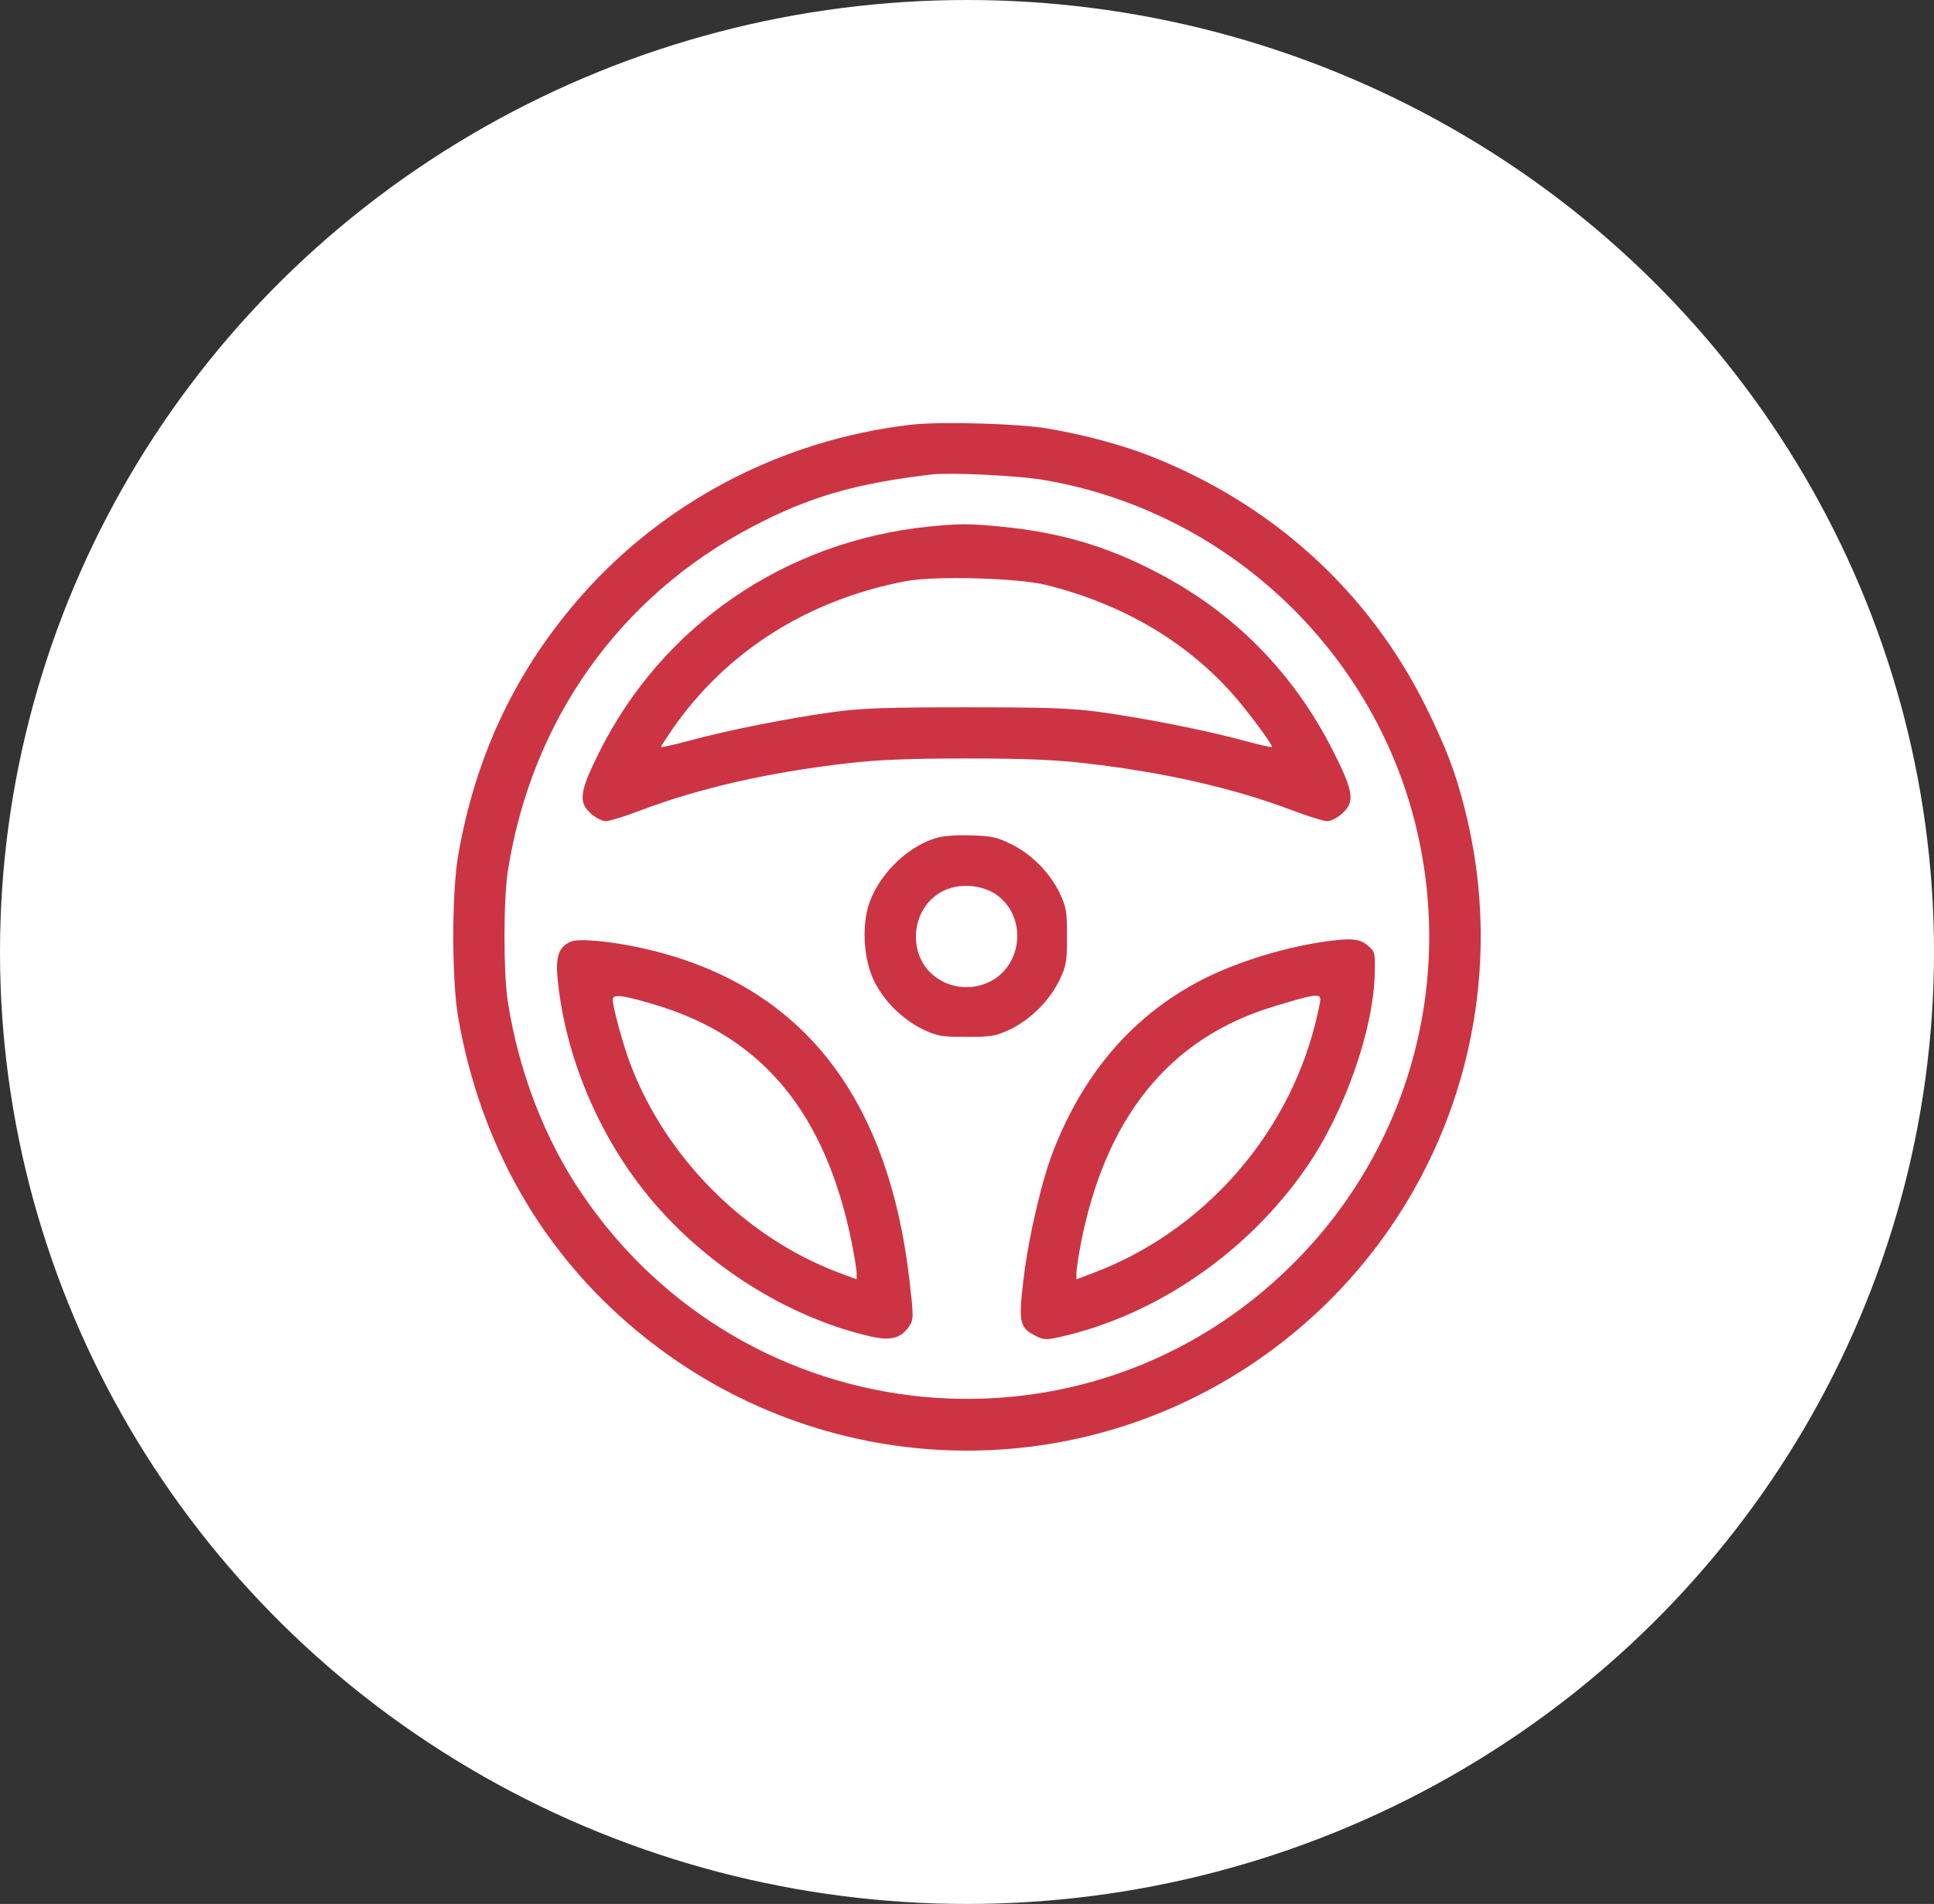 <svg width="64" height="63" viewBox="0 0 64 63" fill="none" xmlns="http://www.w3.org/2000/svg">
<rect x="0" y="0" width="64" height="63" fill="#333333" stroke="none"/>
<ellipse cx="32" cy="31.5" rx="32" ry="31.5" fill="white"/>
<path d="M30.174 14.05C25.775 14.556 21.757 16.701 18.963 20.035C16.967 22.411 15.716 25.124 15.166 28.28C14.945 29.521 14.945 32.447 15.166 33.688C15.894 37.846 17.907 41.393 21.029 43.999C26.813 48.84 35.017 49.337 41.297 45.223C47.391 41.224 50.265 33.848 48.473 26.773C48.163 25.549 47.87 24.778 47.196 23.404C45.298 19.574 42.122 16.683 38.06 15.088C37.164 14.733 35.887 14.387 34.689 14.183C33.74 14.015 31.159 13.944 30.174 14.05ZM34.459 15.868C40.455 16.852 45.36 21.365 46.832 27.243C48.145 32.491 46.628 37.988 42.805 41.801C35.993 48.618 24.702 47.519 19.264 39.513C18.031 37.705 17.171 35.479 16.807 33.156C16.657 32.243 16.657 29.725 16.807 28.812C17.597 23.812 20.506 19.733 24.897 17.428C26.786 16.435 28.294 16.001 30.831 15.699C31.416 15.628 33.625 15.735 34.459 15.868Z" fill="#CC3444"/>
<path d="M30.698 17.428C25.961 17.925 21.917 20.7 19.823 24.902C19.176 26.206 19.131 26.542 19.557 26.924C19.708 27.057 19.93 27.172 20.045 27.172C20.16 27.172 20.684 27.012 21.216 26.808C23.167 26.073 25.429 25.558 28.037 25.257C29.021 25.142 30.042 25.097 31.984 25.097C33.927 25.097 34.947 25.142 35.931 25.257C38.539 25.558 40.801 26.073 42.752 26.808C43.285 27.012 43.808 27.172 43.923 27.172C44.038 27.172 44.26 27.057 44.411 26.924C44.846 26.534 44.801 26.197 44.1 24.822C42.797 22.251 40.819 20.248 38.273 18.935C36.632 18.075 35.071 17.614 33.146 17.428C32.126 17.322 31.727 17.322 30.698 17.428ZM34.601 19.352C37.2 19.991 39.408 21.311 40.969 23.173C41.493 23.803 42.096 24.627 42.096 24.716C42.096 24.743 41.67 24.645 41.147 24.503C39.87 24.157 37.883 23.767 36.419 23.563C35.443 23.43 34.627 23.404 31.984 23.404C29.341 23.404 28.525 23.43 27.549 23.563C26.085 23.767 24.099 24.157 22.83 24.503C22.298 24.645 21.872 24.743 21.872 24.716C21.872 24.698 22.032 24.45 22.218 24.175C24.001 21.578 26.706 19.849 29.988 19.228C30.92 19.051 33.669 19.122 34.601 19.352Z" fill="#CC3444"/>
<path d="M30.92 27.748C29.953 28.058 29.021 29.016 28.729 30C28.516 30.736 28.596 31.791 28.924 32.456C29.252 33.121 29.846 33.715 30.52 34.052C31.008 34.282 31.133 34.309 31.984 34.309C32.836 34.309 32.96 34.282 33.447 34.052C34.122 33.715 34.716 33.121 35.053 32.447C35.284 31.959 35.31 31.835 35.31 30.984C35.31 30.133 35.284 30.009 35.053 29.521C34.716 28.848 34.122 28.253 33.447 27.925C33.004 27.704 32.8 27.66 32.126 27.642C31.603 27.624 31.177 27.66 30.92 27.748ZM32.942 29.583C33.989 30.284 33.873 31.942 32.738 32.491C32.197 32.757 31.523 32.713 31.026 32.376C29.997 31.702 30.095 30.044 31.203 29.486C31.727 29.22 32.445 29.264 32.942 29.583Z" fill="#CC3444"/>
<path d="M18.883 31.162C18.502 31.321 18.386 31.64 18.448 32.332C18.697 35.062 19.939 37.9 21.793 39.974C23.673 42.084 26.263 43.645 28.844 44.23C29.483 44.372 29.829 44.274 30.086 43.884C30.237 43.654 30.237 43.583 30.095 42.35C29.367 36.126 26.396 32.474 21.136 31.348C20.125 31.135 19.14 31.046 18.883 31.162ZM21.872 33.307C25.287 34.389 27.31 36.88 28.17 41.038C28.268 41.517 28.347 42.005 28.347 42.12V42.333L27.753 42.111C24.657 40.941 22.023 38.299 20.852 35.187C20.613 34.548 20.276 33.316 20.276 33.068C20.276 32.873 20.71 32.944 21.872 33.307Z" fill="#CC3444"/>
<path d="M44.002 31.135C42.592 31.312 40.951 31.818 39.789 32.412C37.545 33.564 35.895 35.444 34.875 38.033C34.485 39.008 34.041 40.905 33.873 42.306C33.696 43.76 33.74 43.937 34.272 44.203C34.538 44.336 34.618 44.345 35.115 44.23C38.273 43.512 41.288 41.437 43.222 38.644C44.49 36.818 45.457 34.069 45.493 32.199C45.51 31.534 45.502 31.489 45.262 31.286C45.014 31.073 44.739 31.037 44.002 31.135ZM43.692 33.077C43.692 33.156 43.612 33.529 43.515 33.91C42.566 37.642 39.763 40.772 36.179 42.12L35.62 42.333V42.129C35.62 42.022 35.682 41.614 35.753 41.224C36.56 36.995 38.681 34.353 42.14 33.307C43.497 32.89 43.692 32.864 43.692 33.077Z" fill="#CC3444"/>
</svg>
